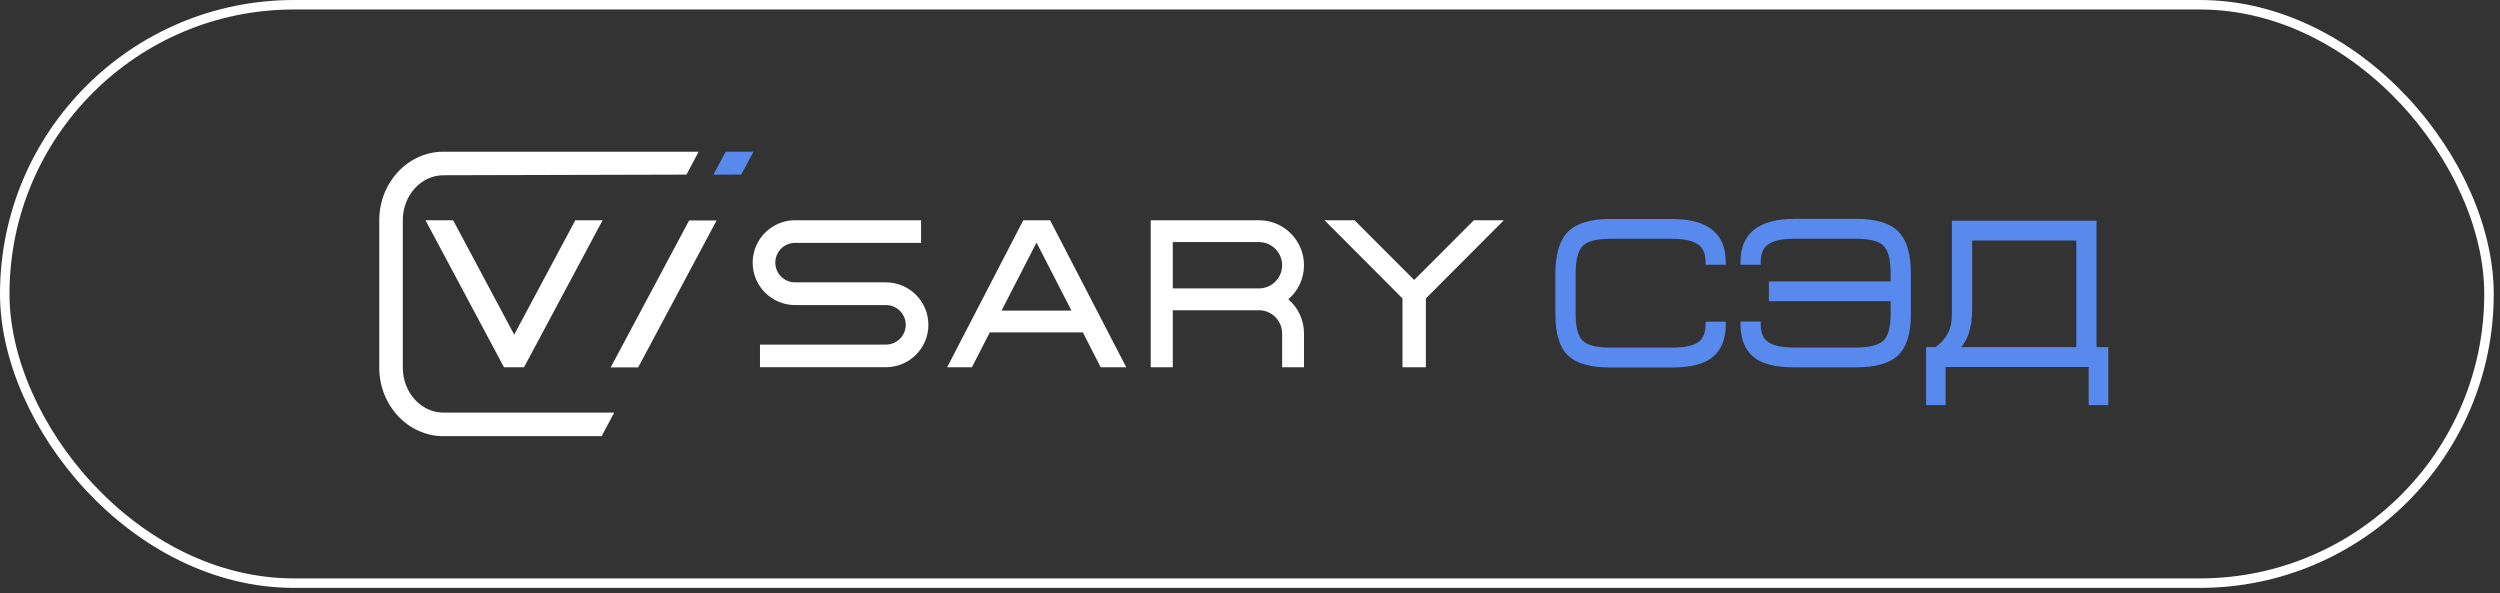 <svg width="236" height="56" viewBox="0 0 236 56" fill="none" xmlns="http://www.w3.org/2000/svg">
<rect x="0" y="0" width="236" height="56" fill="#333333" stroke="none"/>
<rect x="0.448" y="0.448" width="234.513" height="54.6" rx="27.3" stroke="white" stroke-width="0.895"/>
<path d="M57.647 34.685H60.241L67.647 20.811H65.053L57.647 34.685Z" fill="white"/>
<path d="M96.599 20.79L89.412 34.668H91.751L93.434 31.376H102.22L103.903 34.668H106.317L99.13 20.79H96.603H96.599ZM101.143 29.32H94.547L97.847 22.899L101.146 29.32H101.143Z" fill="white"/>
<path d="M139.135 20.79L133.5 26.428L127.971 20.896L127.861 20.79H125.033L132.394 28.172V34.668H134.602V28.172L141.963 20.79H139.135Z" fill="white"/>
<path d="M83.635 26.655H75.055C74.028 26.655 73.188 25.819 73.188 24.791C73.188 23.763 74.024 22.927 75.055 22.927H86.949V20.79H75.055C72.848 20.79 71.051 22.587 71.051 24.795C71.051 27.003 72.848 28.799 75.055 28.799H83.635C84.663 28.799 85.503 29.636 85.503 30.663C85.503 31.691 84.667 32.528 83.635 32.528H71.742V34.665H83.635C85.843 34.665 87.64 32.868 87.64 30.66C87.64 28.452 85.843 26.655 83.635 26.655Z" fill="white"/>
<path d="M123.097 25.039C123.097 22.697 121.19 20.79 118.848 20.79H108.627V34.668H110.711V29.288H118.848C120.053 29.288 121.034 30.27 121.034 31.475V34.668H123.097V31.475C123.097 30.231 122.562 29.065 121.619 28.257C122.558 27.446 123.097 26.283 123.097 25.039ZM121.034 25.039C121.034 26.244 120.053 27.226 118.848 27.226H110.711V22.853H118.848C120.053 22.853 121.034 23.834 121.034 25.039Z" fill="white"/>
<path d="M41.863 14.321C38.521 14.321 35.803 17.22 35.803 20.785V34.71C35.803 38.275 38.521 41.174 41.863 41.174H56.797L57.977 38.952H41.863C39.747 38.952 38.025 37.049 38.025 34.71V20.785C38.025 18.447 39.747 16.543 41.863 16.543L64.803 16.483L65.951 14.321H41.863Z" fill="white"/>
<path d="M68.506 14.321L67.344 16.49L69.97 16.483L71.129 14.321H68.506Z" fill="#5889ED"/>
<path d="M48.54 31.588L42.774 20.79H40.166L47.576 34.668H49.469L56.886 20.79H54.313L48.54 31.588Z" fill="white"/>
<path d="M162.914 30.629V30.364H161.004V30.629C161.004 31.402 160.781 31.944 160.327 32.285C159.852 32.639 159.016 32.816 157.843 32.816H152.02C150.744 32.816 149.865 32.6 149.415 32.171C148.969 31.746 148.742 30.906 148.742 29.673V25.802C148.742 24.516 148.969 23.644 149.419 23.205C149.869 22.765 150.744 22.542 152.02 22.542H157.843C159.037 22.542 159.898 22.748 160.394 23.152C160.806 23.485 161.004 23.999 161.004 24.729V24.994H162.914V24.729C162.914 22.035 161.202 20.671 157.821 20.671H151.999C150.159 20.671 148.823 21.075 148.026 21.869C147.232 22.663 146.828 23.988 146.828 25.802V29.673C146.828 31.491 147.225 32.795 148.012 33.553C148.795 34.308 150.135 34.691 151.999 34.691H157.821C159.625 34.691 160.894 34.365 161.699 33.691C162.507 33.014 162.914 31.987 162.914 30.633V30.629Z" fill="#5889ED"/>
<path d="M169.393 20.664C166.013 20.664 164.301 22.029 164.301 24.722V24.988H166.211V24.722C166.211 23.996 166.417 23.475 166.842 23.127C167.327 22.734 168.181 22.535 169.376 22.535H175.198C176.485 22.535 177.364 22.759 177.807 23.202C178.25 23.645 178.477 24.509 178.477 25.778V26.561H166.984V28.433H178.477V29.648C178.477 30.885 178.246 31.732 177.793 32.157C177.335 32.586 176.46 32.806 175.198 32.806H169.376C168.199 32.806 167.366 32.629 166.891 32.274C166.434 31.934 166.215 31.395 166.215 30.619V30.354H164.304V30.619C164.304 31.987 164.715 33.019 165.52 33.688C166.324 34.355 167.593 34.677 169.397 34.677H175.22C177.07 34.677 178.409 34.291 179.196 33.529C179.986 32.763 180.387 31.463 180.387 29.659V25.789C180.387 23.964 179.986 22.635 179.2 21.848C178.409 21.058 177.07 20.657 175.22 20.657H169.397L169.393 20.664Z" fill="#5889ED"/>
<path d="M184.259 20.836V29.625C184.259 30.38 184.124 31.01 183.858 31.499C183.603 31.971 183.217 32.396 182.714 32.768H181.824V38.243H183.66V34.643H197.17V38.243H199.023V32.768H197.91V20.832H184.255L184.259 20.836ZM196.004 22.707V32.768H185.145C185.428 32.438 185.659 32.024 185.832 31.528C186.059 30.865 186.173 30.099 186.173 29.26V22.707H196.004Z" fill="#5889ED"/>
</svg>
